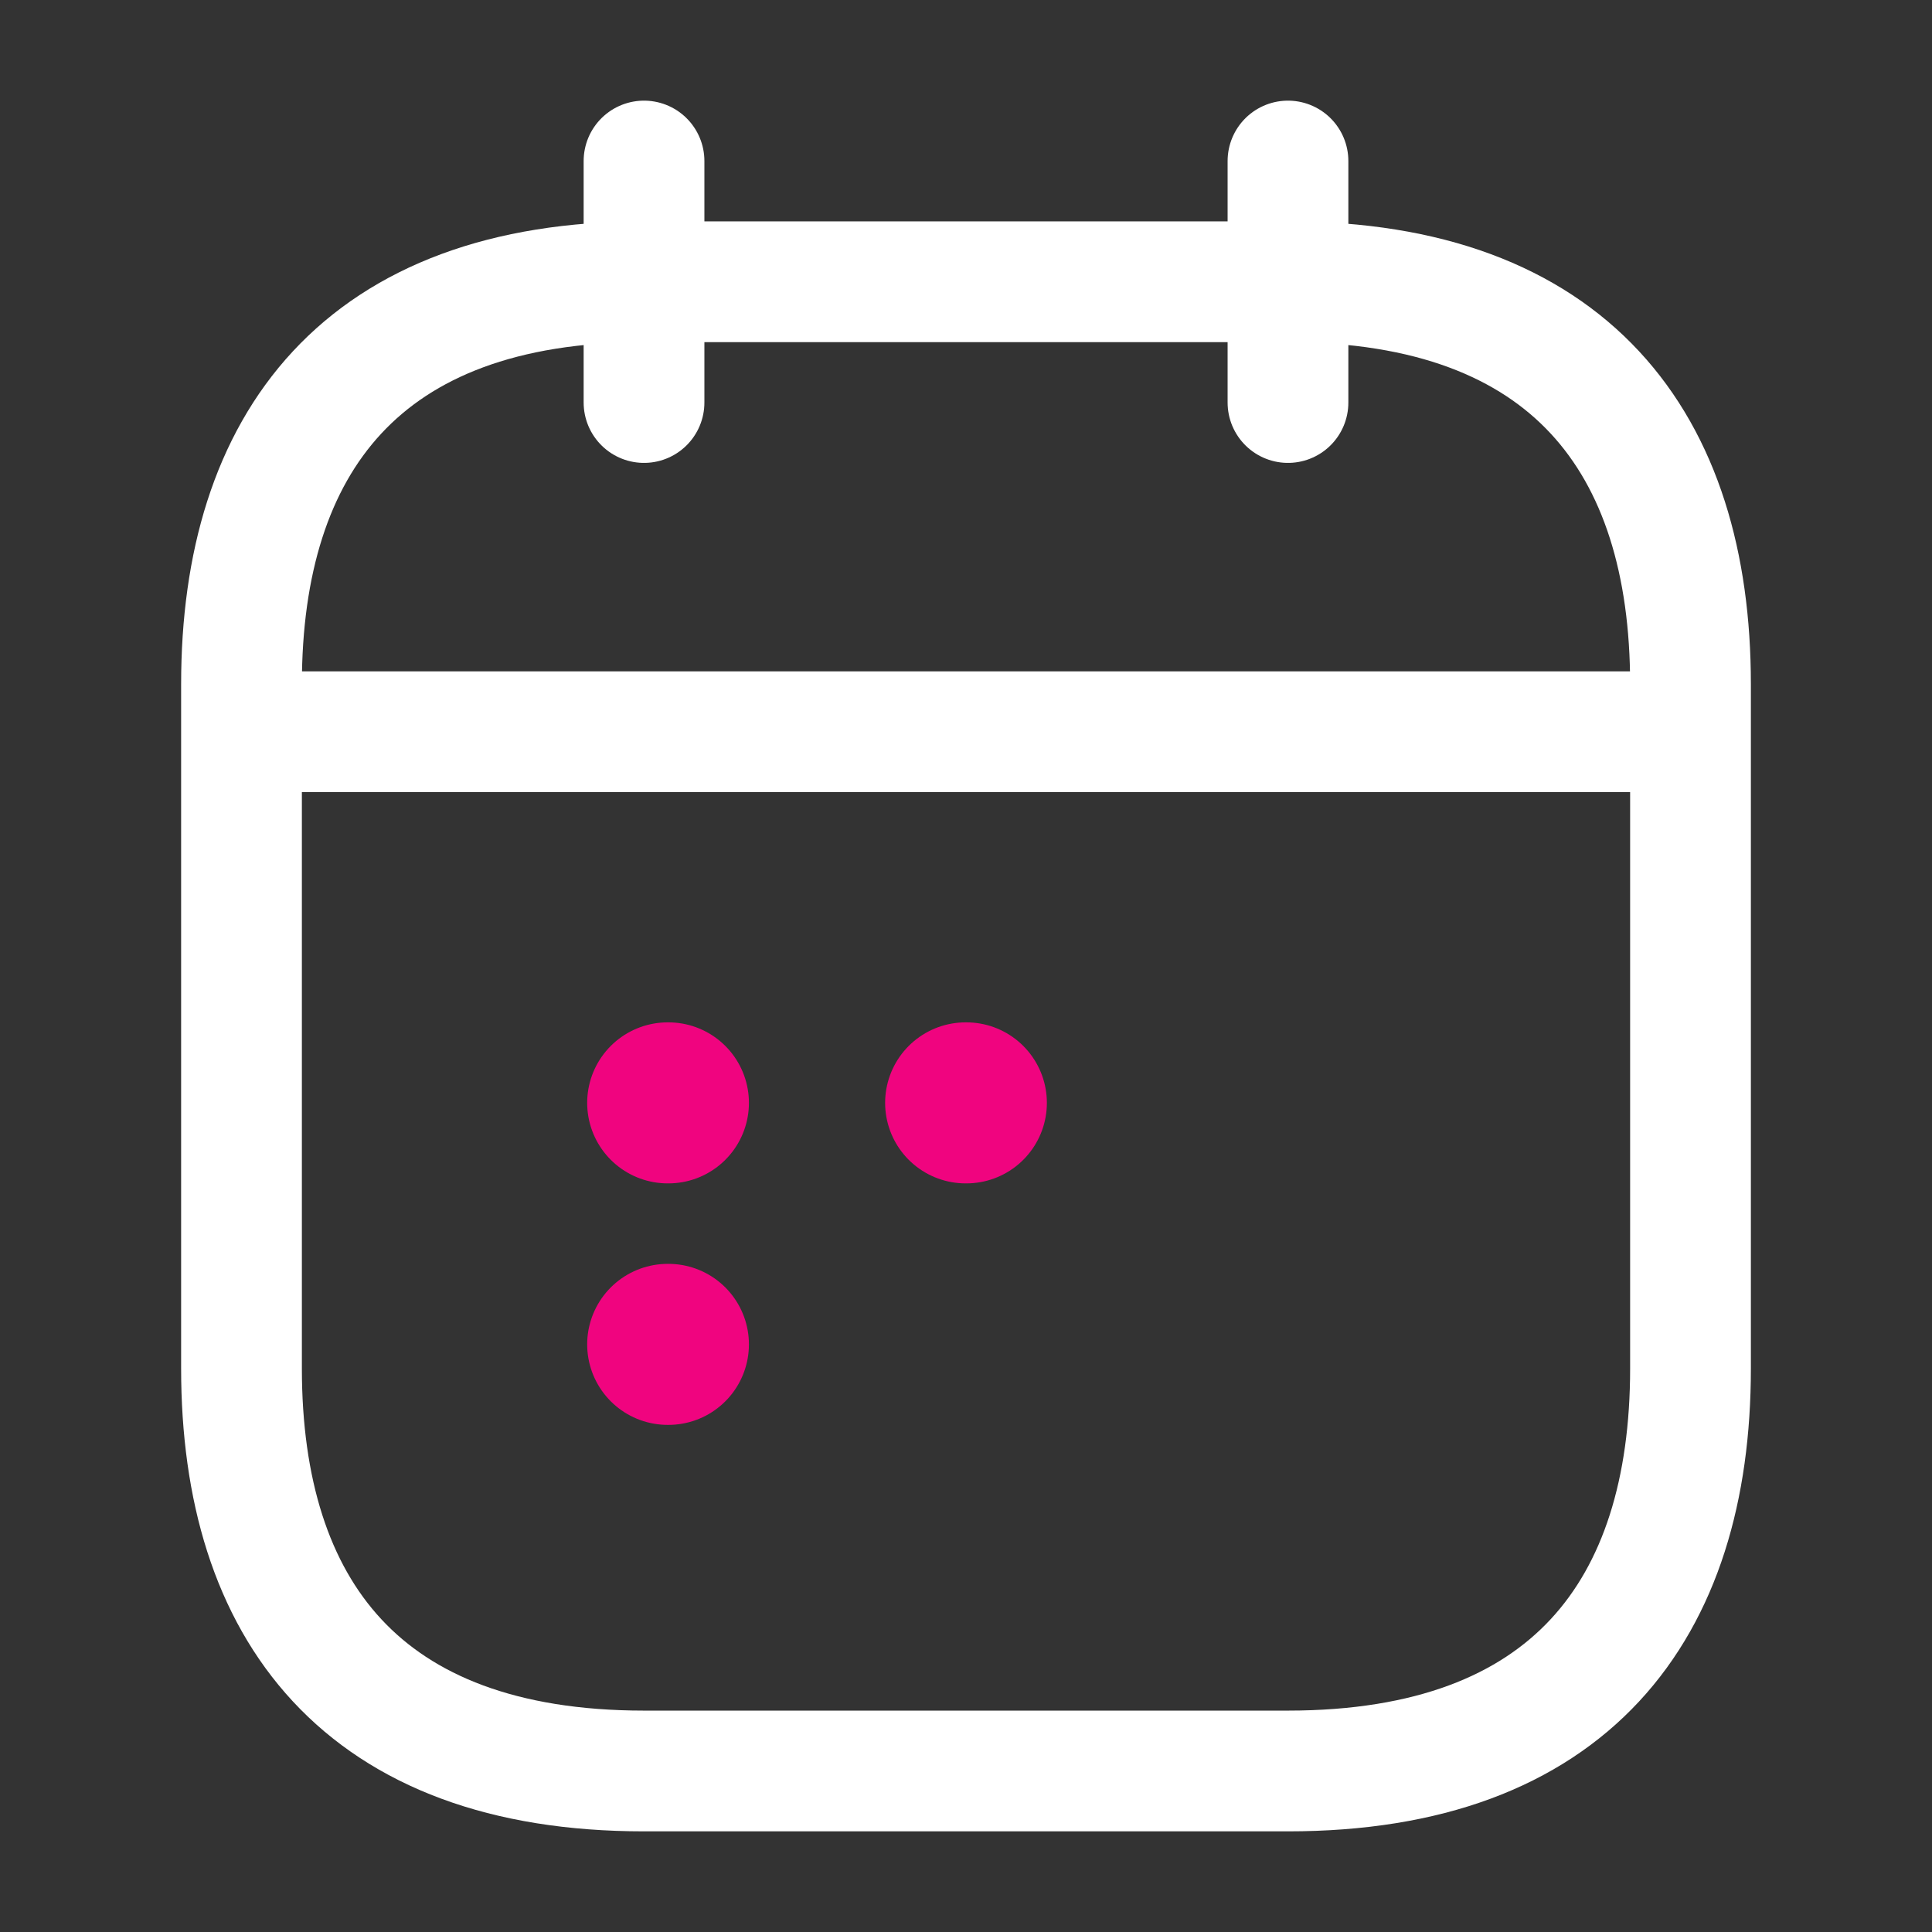 <svg width="32" height="32" viewBox="0 0 32 32" fill="none" xmlns="http://www.w3.org/2000/svg">
<rect x="0" y="0" width="32" height="32" fill="#333333" stroke="none"/>
<path d="M10.667 2.667V6.667" stroke="white" stroke-width="2" stroke-miterlimit="10" stroke-linecap="round" stroke-linejoin="round"/>
<path d="M21.333 2.667V6.667" stroke="white" stroke-width="2" stroke-miterlimit="10" stroke-linecap="round" stroke-linejoin="round"/>
<path d="M4.667 12.12H27.333" stroke="white" stroke-width="2" stroke-miterlimit="10" stroke-linecap="round" stroke-linejoin="round"/>
<path d="M28 11.333V22.667C28 26.667 26 29.333 21.333 29.333H10.667C6 29.333 4 26.667 4 22.667V11.333C4 7.333 6 4.667 10.667 4.667H21.333C26 4.667 28 7.333 28 11.333Z" stroke="white" stroke-width="2" stroke-miterlimit="10" stroke-linecap="round" stroke-linejoin="round"/>
<path d="M15.994 18.267H16.006" stroke="#F0047F" stroke-width="2.667" stroke-linecap="round" stroke-linejoin="round"/>
<path d="M11.059 18.267H11.071" stroke="#F0047F" stroke-width="2.667" stroke-linecap="round" stroke-linejoin="round"/>
<path d="M11.059 22.267H11.071" stroke="#F0047F" stroke-width="2.667" stroke-linecap="round" stroke-linejoin="round"/>
</svg>
